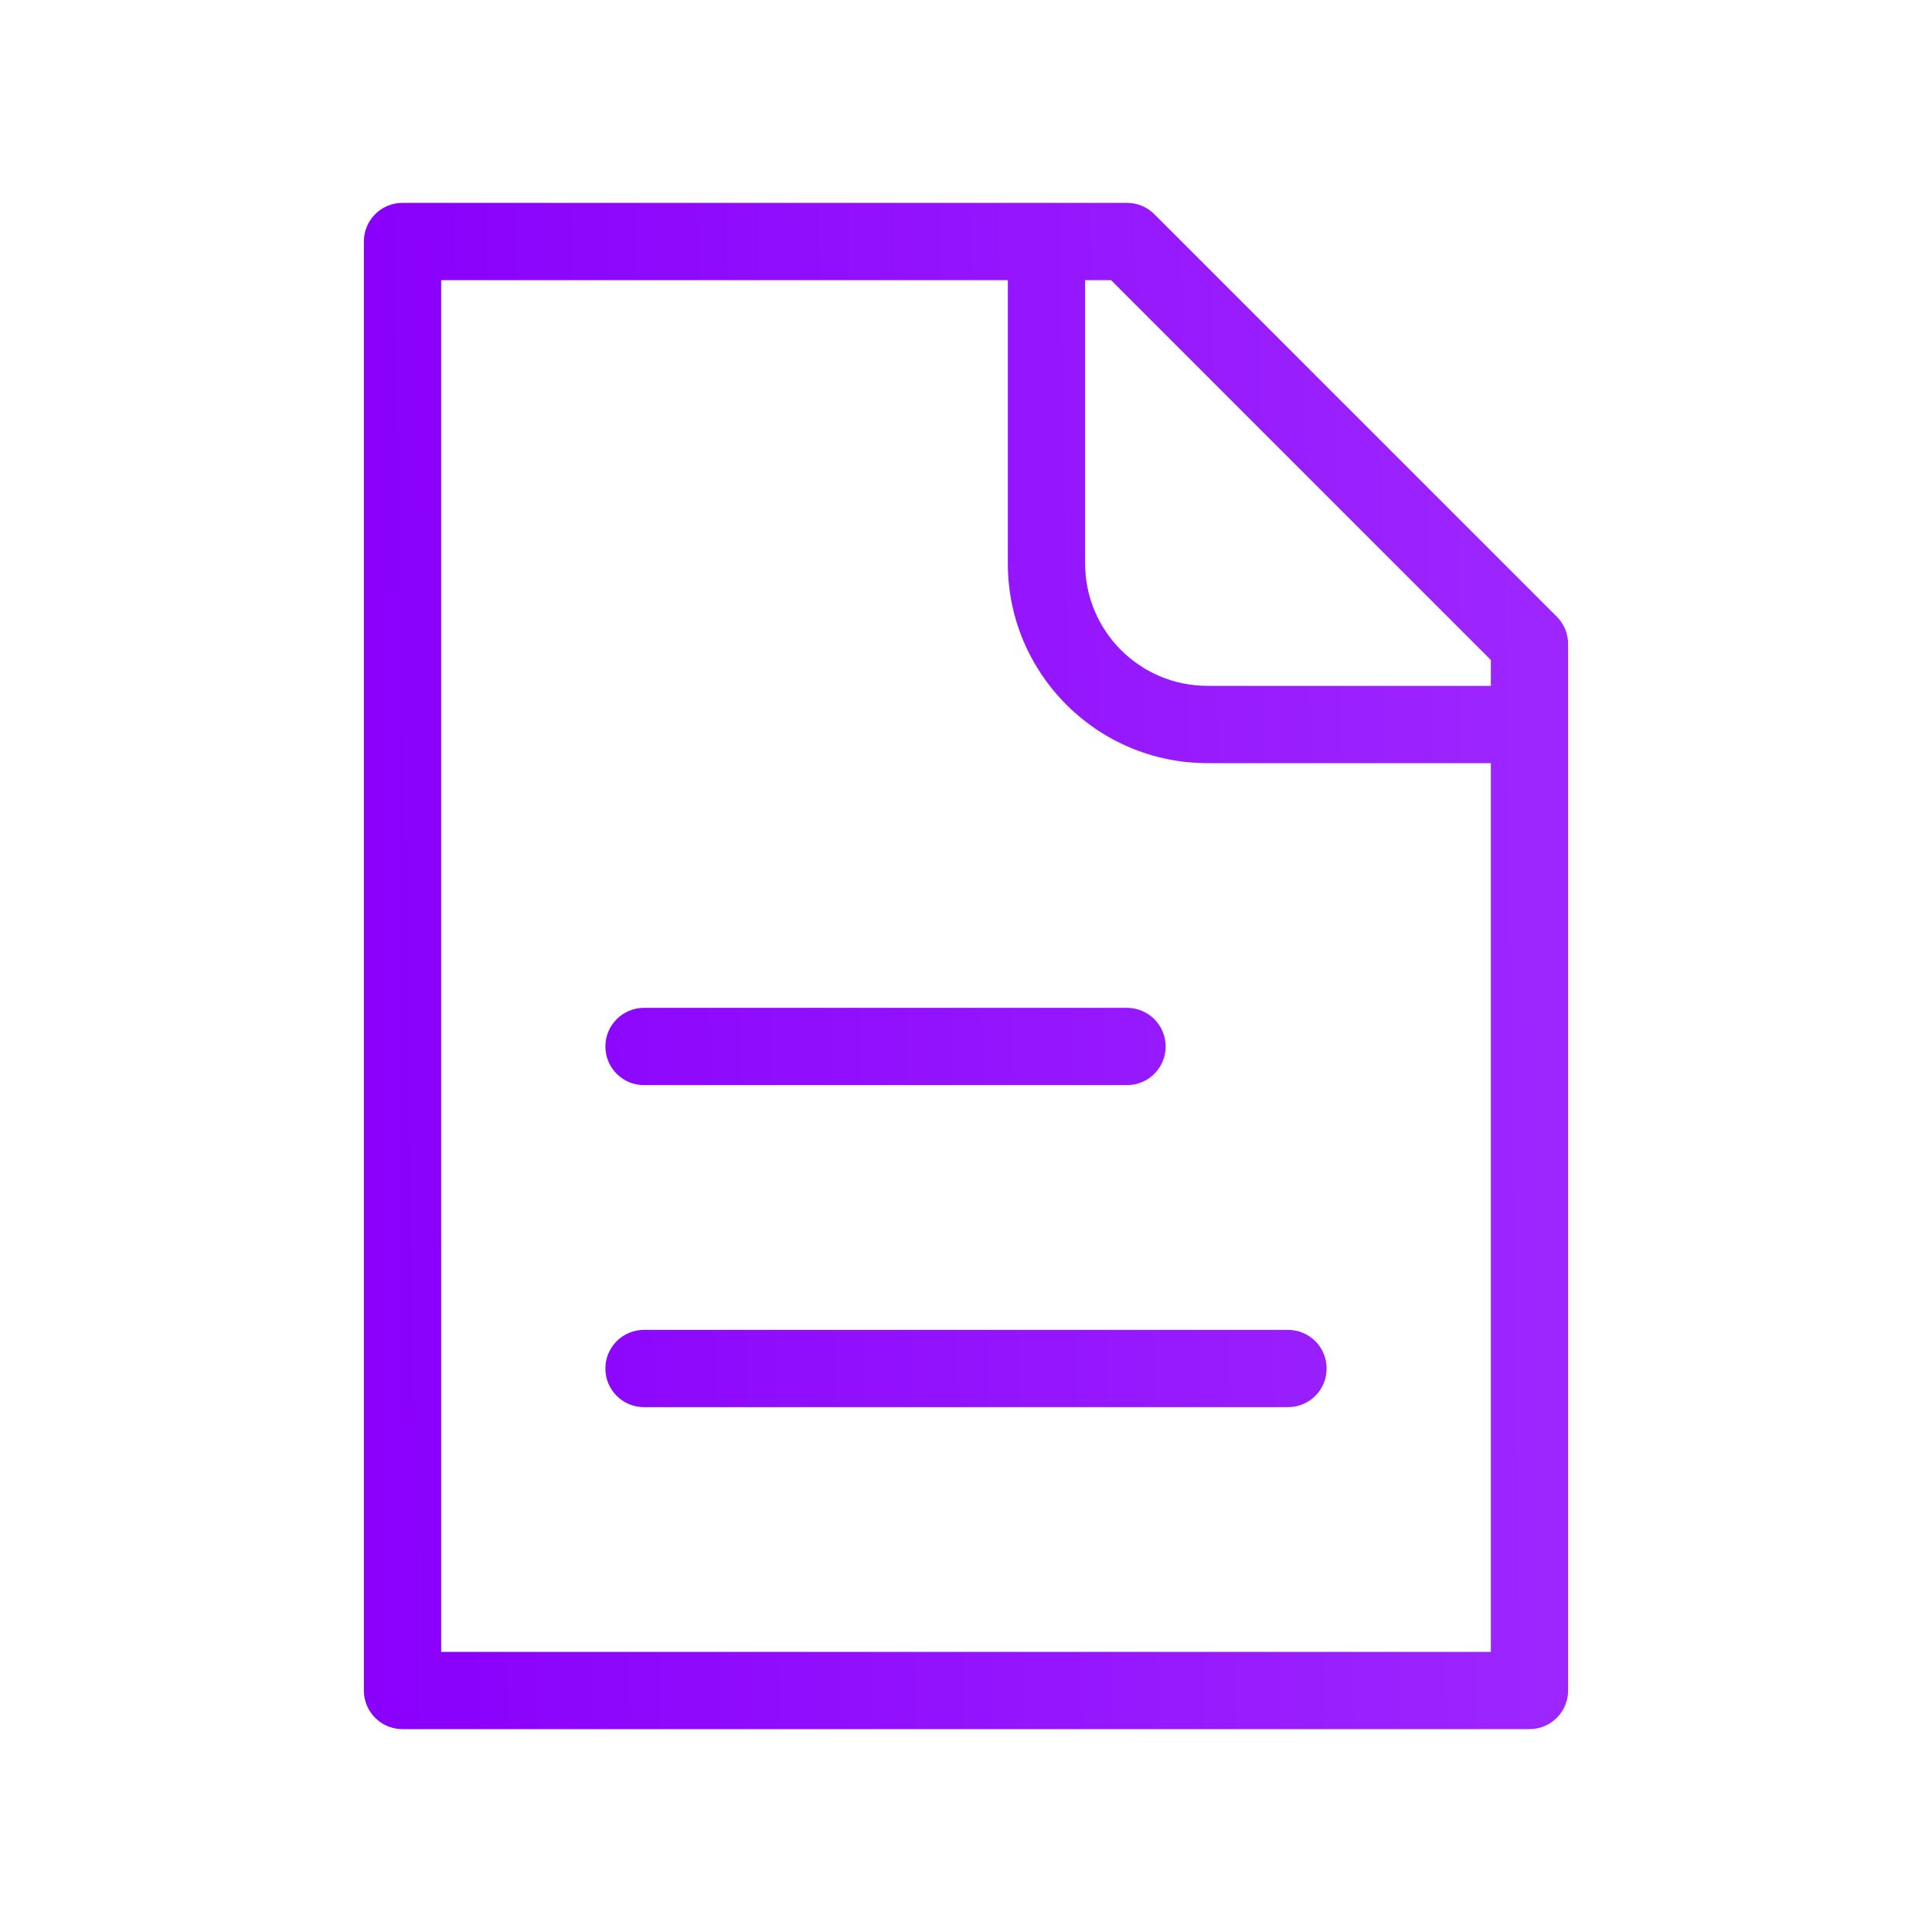 <svg xmlns="http://www.w3.org/2000/svg" width="50" height="50" viewBox="0 0 50 50" fill="none">
    <path d="M10.417 6.25V5.25C9.864 5.25 9.417 5.698 9.417 6.25H10.417ZM39.583 43.75V44.75C40.136 44.75 40.583 44.302 40.583 43.75H39.583ZM10.417 43.75H9.417C9.417 44.302 9.864 44.75 10.417 44.75V43.75ZM29.167 6.25L29.874 5.543C29.686 5.355 29.432 5.25 29.167 5.25V6.25ZM39.583 16.667H40.583C40.583 16.401 40.478 16.147 40.291 15.96L39.583 16.667ZM16.667 34.417C16.114 34.417 15.667 34.864 15.667 35.417C15.667 35.969 16.114 36.417 16.667 36.417V34.417ZM33.333 36.417C33.886 36.417 34.333 35.969 34.333 35.417C34.333 34.864 33.886 34.417 33.333 34.417V36.417ZM16.667 26.083C16.114 26.083 15.667 26.531 15.667 27.083C15.667 27.636 16.114 28.083 16.667 28.083V26.083ZM29.167 28.083C29.719 28.083 30.167 27.636 30.167 27.083C30.167 26.531 29.719 26.083 29.167 26.083V28.083ZM39.583 42.75H10.417V44.75H39.583V42.75ZM11.417 43.75V6.25H9.417V43.75H11.417ZM10.417 7.25H29.167V5.25H10.417V7.25ZM38.583 16.667V43.75H40.583V16.667H38.583ZM28.46 6.957L38.876 17.374L40.291 15.96L29.874 5.543L28.46 6.957ZM26.083 6.25V14.583H28.083V6.25H26.083ZM31.25 19.75H39.583V17.75H31.25V19.75ZM26.083 14.583C26.083 17.437 28.397 19.75 31.25 19.75V17.75C29.501 17.75 28.083 16.332 28.083 14.583H26.083ZM16.667 36.417H33.333V34.417H16.667V36.417ZM16.667 28.083H29.167V26.083H16.667V28.083Z" fill="url(#paint0_linear_3290_32889)"/>
    <defs>
        <linearGradient id="paint0_linear_3290_32889" x1="10.417" y1="44.125" x2="40.149" y2="43.671" gradientUnits="userSpaceOnUse">
            <stop stop-color="#8A00FC"/>
            <stop offset="1" stop-color="#9D26FF"/>
        </linearGradient>
    </defs>
</svg>